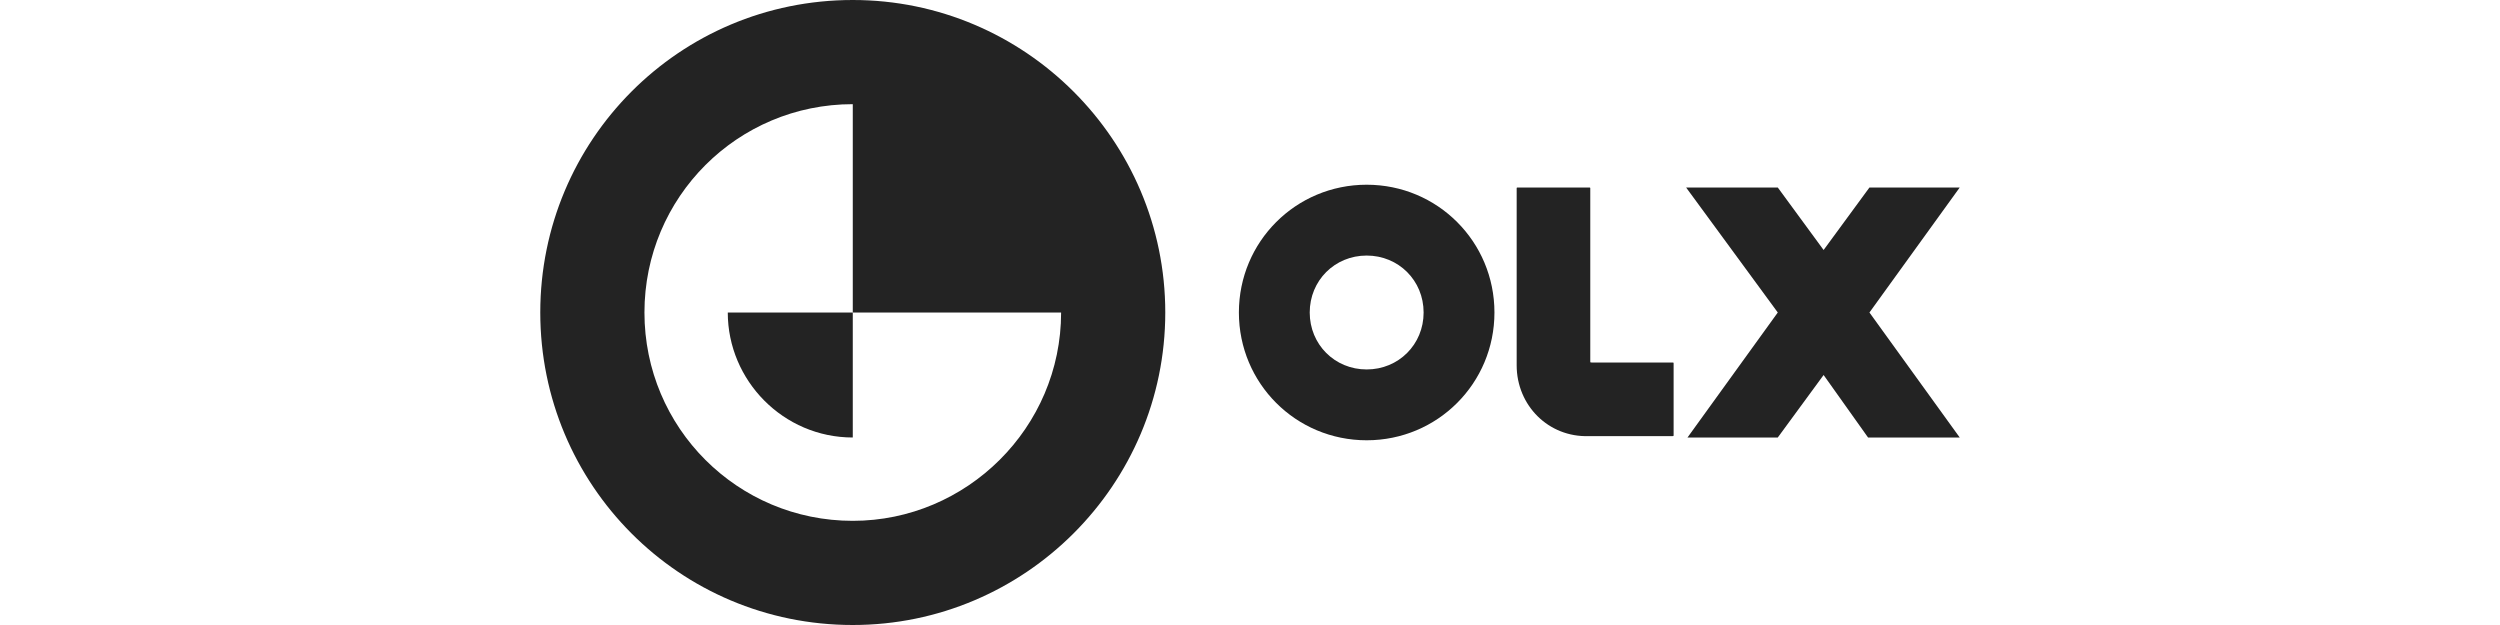 <?xml version="1.0" encoding="utf-8"?>
<!-- Generator: Adobe Illustrator 28.2.0, SVG Export Plug-In . SVG Version: 6.00 Build 0)  -->
<svg version="1.1" id="Artwork" xmlns="http://www.w3.org/2000/svg" xmlns:xlink="http://www.w3.org/1999/xlink" x="0px" y="0px"
	 viewBox="0 0 180 45" style="enable-background:new 0 0 180 45;" xml:space="preserve">
<style type="text/css">
	.st0{fill:#232323;}
</style>
<g>
	<g>
		<path class="st0" d="M61.4,0C48.9,0,38.9,10.1,38.9,22.5C38.9,34.9,48.9,45,61.4,45c12.4,0,22.5-10.1,22.5-22.5
			C83.9,10.1,73.8,0,61.4,0z M61.4,37.5c-8.3,0-15-6.7-15-15c0-8.3,6.7-15,15-15v15h15C76.4,30.8,69.6,37.5,61.4,37.5z"/>
		<path class="st0" d="M52.4,22.5h9v9C56.4,31.5,52.4,27.4,52.4,22.5"/>
	</g>
	<g>
		<path class="st0" d="M98.4,31.7c-5.1,0-9.2-4.1-9.2-9.2s4.1-9.2,9.2-9.2c5.1,0,9.2,4.1,9.2,9.2S103.5,31.7,98.4,31.7z M98.4,18.4
			c-2.3,0-4.1,1.8-4.1,4.1c0,2.3,1.8,4.1,4.1,4.1c2.3,0,4.1-1.8,4.1-4.1C102.5,20.2,100.7,18.4,98.4,18.4z"/>
		<path class="st0" d="M109.2,26.3V13.6c0-0.1,0-0.1,0.1-0.1h5.1c0.1,0,0.1,0,0.1,0.1V26c0,0.1,0,0.1,0.1,0.1h5.8
			c0.1,0,0.1,0,0.1,0.1v5.1c0,0.1,0,0.1-0.1,0.1h-6C111.5,31.5,109.2,29.2,109.2,26.3z"/>
		<polygon class="st0" points="134.5,31.5 131.3,27 128,31.5 121.5,31.5 128,22.5 121.4,13.5 128,13.5 131.3,18 134.6,13.5 
			141.1,13.5 134.6,22.5 141.1,31.5 		"/>
	</g>
</g>
</svg>

